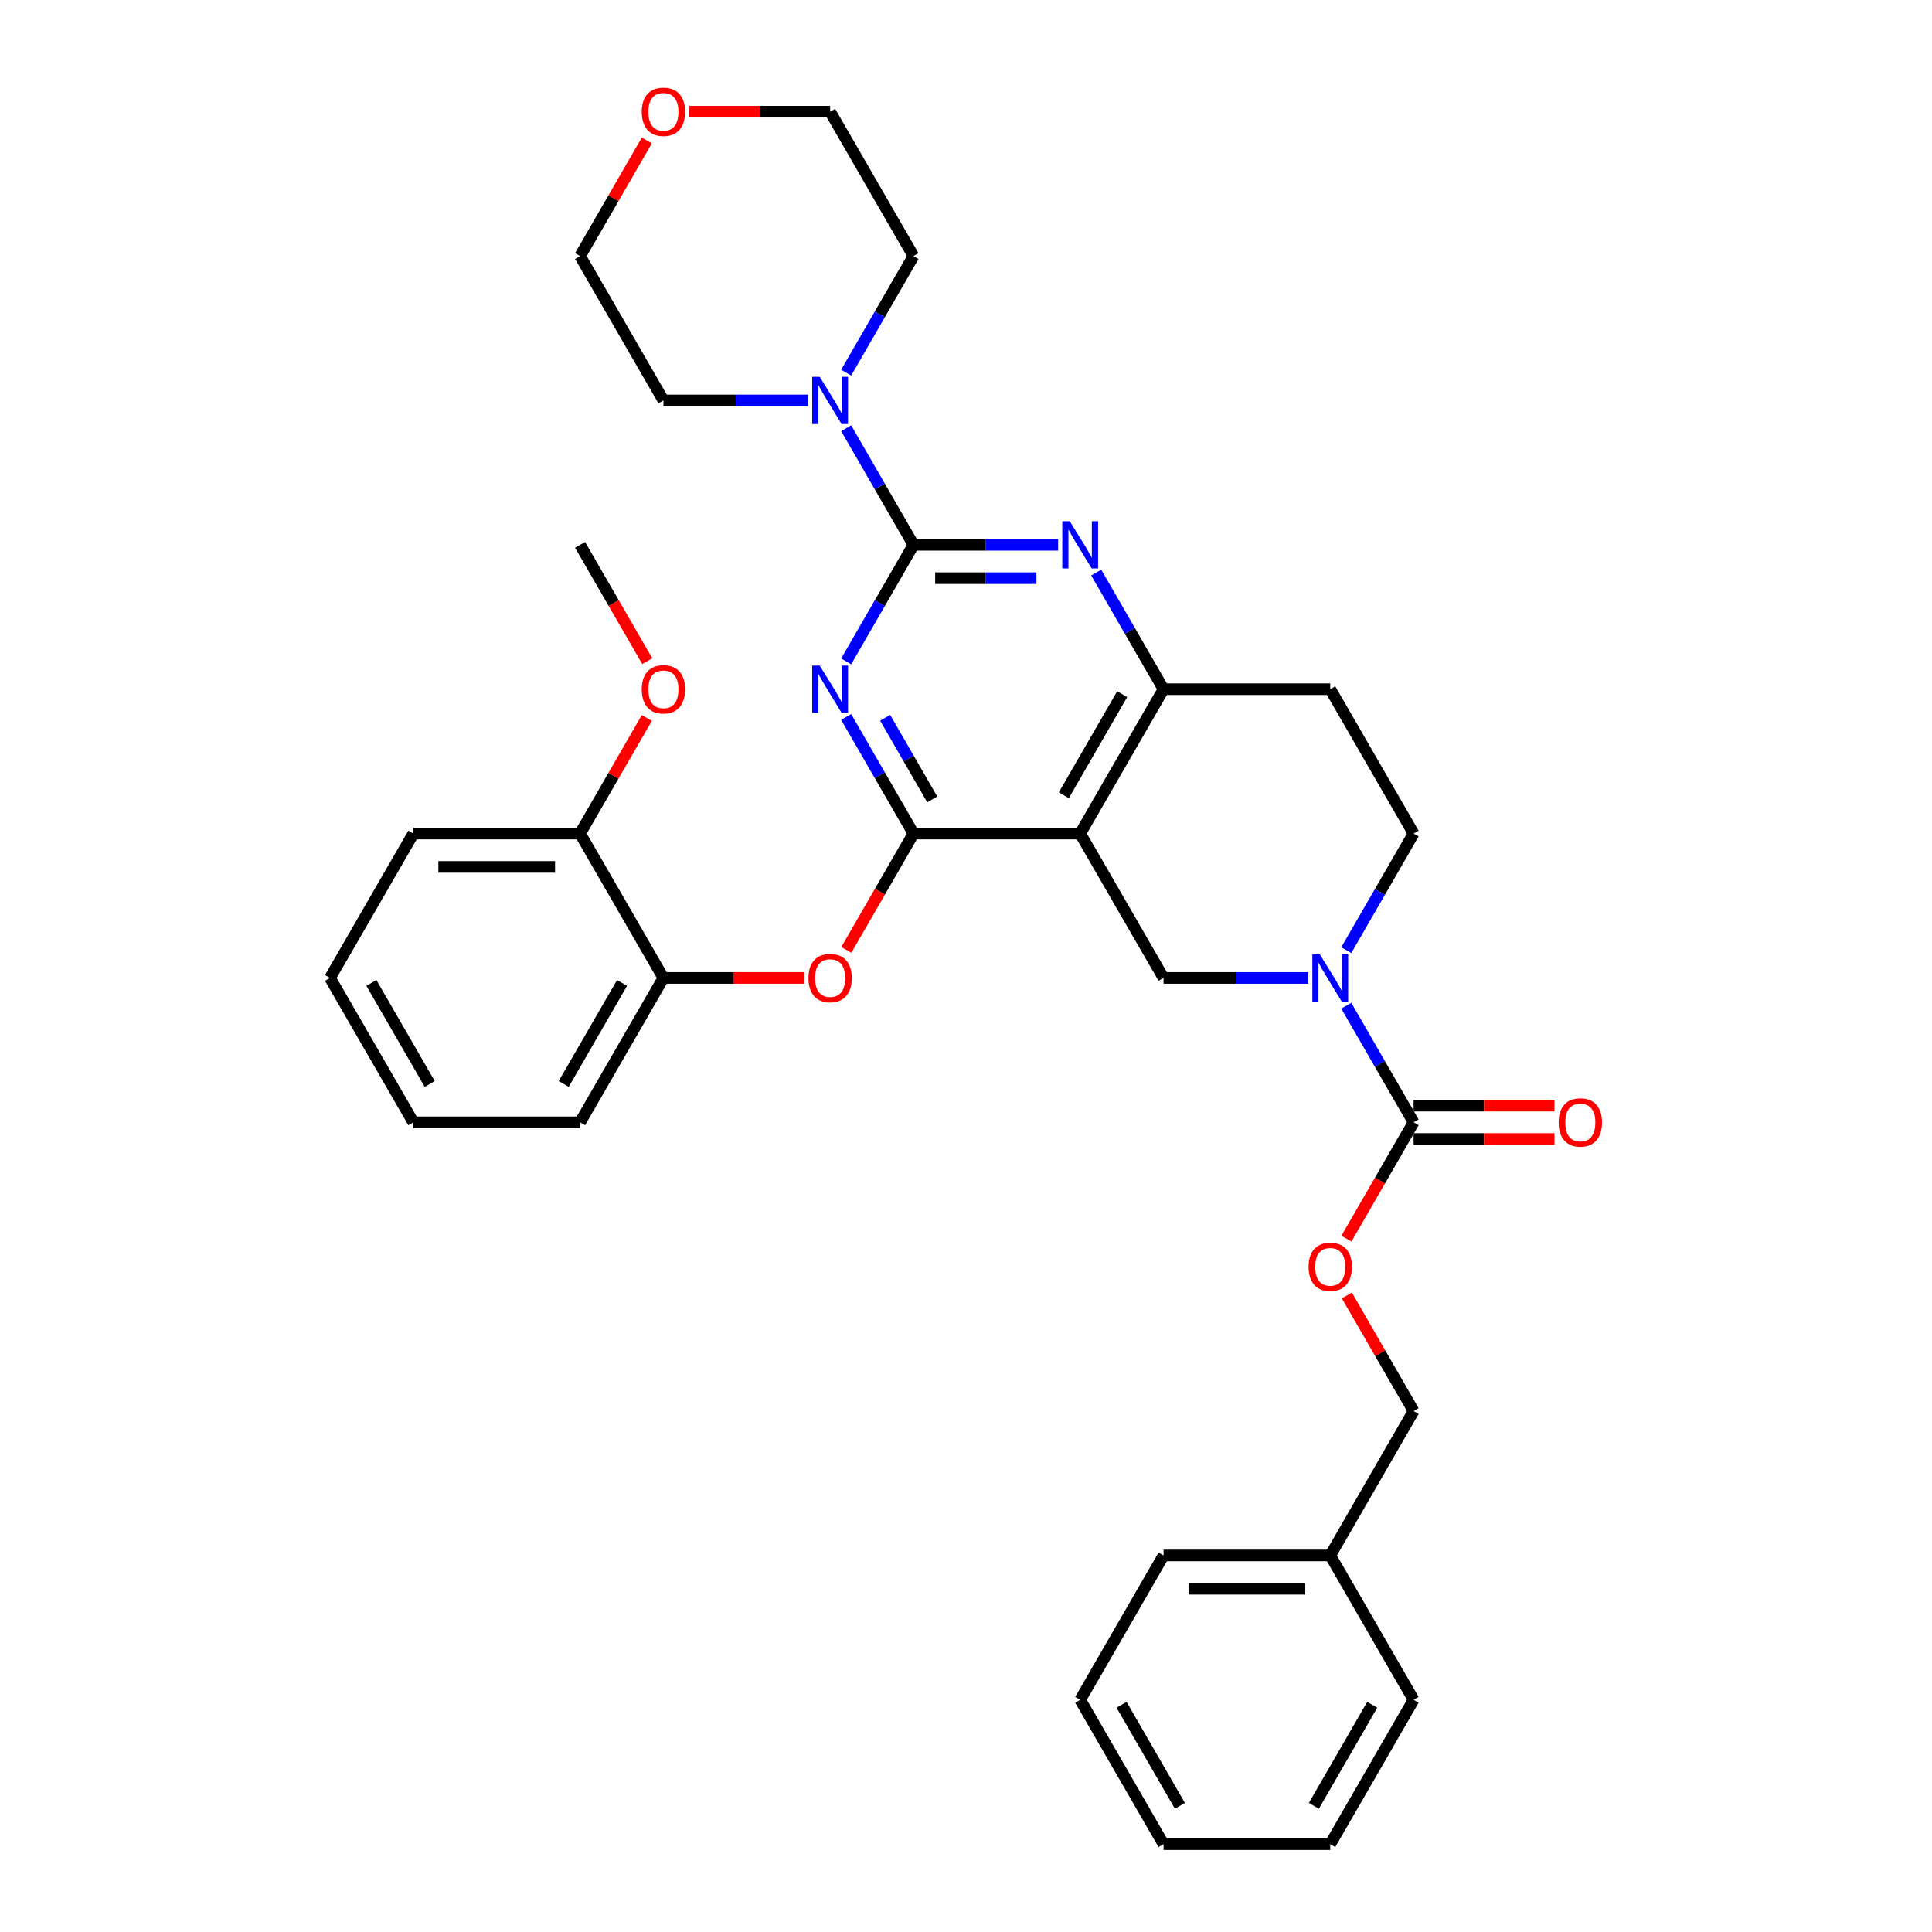 <?xml version='1.0' encoding='iso-8859-1'?>
<svg version='1.1' baseProfile='full'
              xmlns='http://www.w3.org/2000/svg'
                      xmlns:rdkit='http://www.rdkit.org/xml'
                      xmlns:xlink='http://www.w3.org/1999/xlink'
                  xml:space='preserve'
width='1000px' height='1000px' viewBox='0 0 1000 1000'>
<!-- END OF HEADER -->
<rect style='opacity:1.0;fill:#FFFFFF;stroke:none' width='1000' height='1000' x='0' y='0'> </rect>
<path class='bond-0' d='M 696.84,491.803 L 714.262,461.626' style='fill:none;fill-rule:evenodd;stroke:#0000FF;stroke-width:6px;stroke-linecap:butt;stroke-linejoin:miter;stroke-opacity:1' />
<path class='bond-0' d='M 714.262,461.626 L 731.684,431.45' style='fill:none;fill-rule:evenodd;stroke:#000000;stroke-width:6px;stroke-linecap:butt;stroke-linejoin:miter;stroke-opacity:1' />
<path class='bond-1' d='M 677.115,506.178 L 639.684,506.178' style='fill:none;fill-rule:evenodd;stroke:#0000FF;stroke-width:6px;stroke-linecap:butt;stroke-linejoin:miter;stroke-opacity:1' />
<path class='bond-1' d='M 639.684,506.178 L 602.252,506.178' style='fill:none;fill-rule:evenodd;stroke:#000000;stroke-width:6px;stroke-linecap:butt;stroke-linejoin:miter;stroke-opacity:1' />
<path class='bond-2' d='M 696.84,520.554 L 714.262,550.73' style='fill:none;fill-rule:evenodd;stroke:#0000FF;stroke-width:6px;stroke-linecap:butt;stroke-linejoin:miter;stroke-opacity:1' />
<path class='bond-2' d='M 714.262,550.73 L 731.684,580.906' style='fill:none;fill-rule:evenodd;stroke:#000000;stroke-width:6px;stroke-linecap:butt;stroke-linejoin:miter;stroke-opacity:1' />
<path class='bond-3' d='M 731.684,431.45 L 688.54,356.723' style='fill:none;fill-rule:evenodd;stroke:#000000;stroke-width:6px;stroke-linecap:butt;stroke-linejoin:miter;stroke-opacity:1' />
<path class='bond-4' d='M 688.54,356.723 L 602.252,356.723' style='fill:none;fill-rule:evenodd;stroke:#000000;stroke-width:6px;stroke-linecap:butt;stroke-linejoin:miter;stroke-opacity:1' />
<path class='bond-5' d='M 602.252,506.178 L 559.107,431.45' style='fill:none;fill-rule:evenodd;stroke:#000000;stroke-width:6px;stroke-linecap:butt;stroke-linejoin:miter;stroke-opacity:1' />
<path class='bond-6' d='M 559.107,431.45 L 602.252,356.723' style='fill:none;fill-rule:evenodd;stroke:#000000;stroke-width:6px;stroke-linecap:butt;stroke-linejoin:miter;stroke-opacity:1' />
<path class='bond-6' d='M 550.634,411.612 L 580.834,359.303' style='fill:none;fill-rule:evenodd;stroke:#000000;stroke-width:6px;stroke-linecap:butt;stroke-linejoin:miter;stroke-opacity:1' />
<path class='bond-7' d='M 559.107,431.45 L 472.819,431.45' style='fill:none;fill-rule:evenodd;stroke:#000000;stroke-width:6px;stroke-linecap:butt;stroke-linejoin:miter;stroke-opacity:1' />
<path class='bond-8' d='M 602.252,356.723 L 584.829,326.546' style='fill:none;fill-rule:evenodd;stroke:#000000;stroke-width:6px;stroke-linecap:butt;stroke-linejoin:miter;stroke-opacity:1' />
<path class='bond-8' d='M 584.829,326.546 L 567.407,296.37' style='fill:none;fill-rule:evenodd;stroke:#0000FF;stroke-width:6px;stroke-linecap:butt;stroke-linejoin:miter;stroke-opacity:1' />
<path class='bond-9' d='M 547.683,281.995 L 510.251,281.995' style='fill:none;fill-rule:evenodd;stroke:#0000FF;stroke-width:6px;stroke-linecap:butt;stroke-linejoin:miter;stroke-opacity:1' />
<path class='bond-9' d='M 510.251,281.995 L 472.819,281.995' style='fill:none;fill-rule:evenodd;stroke:#000000;stroke-width:6px;stroke-linecap:butt;stroke-linejoin:miter;stroke-opacity:1' />
<path class='bond-9' d='M 536.453,299.252 L 510.251,299.252' style='fill:none;fill-rule:evenodd;stroke:#0000FF;stroke-width:6px;stroke-linecap:butt;stroke-linejoin:miter;stroke-opacity:1' />
<path class='bond-9' d='M 510.251,299.252 L 484.049,299.252' style='fill:none;fill-rule:evenodd;stroke:#000000;stroke-width:6px;stroke-linecap:butt;stroke-linejoin:miter;stroke-opacity:1' />
<path class='bond-10' d='M 472.819,281.995 L 455.397,312.171' style='fill:none;fill-rule:evenodd;stroke:#000000;stroke-width:6px;stroke-linecap:butt;stroke-linejoin:miter;stroke-opacity:1' />
<path class='bond-10' d='M 455.397,312.171 L 437.975,342.347' style='fill:none;fill-rule:evenodd;stroke:#0000FF;stroke-width:6px;stroke-linecap:butt;stroke-linejoin:miter;stroke-opacity:1' />
<path class='bond-11' d='M 472.819,281.995 L 455.397,251.819' style='fill:none;fill-rule:evenodd;stroke:#000000;stroke-width:6px;stroke-linecap:butt;stroke-linejoin:miter;stroke-opacity:1' />
<path class='bond-11' d='M 455.397,251.819 L 437.975,221.642' style='fill:none;fill-rule:evenodd;stroke:#0000FF;stroke-width:6px;stroke-linecap:butt;stroke-linejoin:miter;stroke-opacity:1' />
<path class='bond-12' d='M 437.975,371.098 L 455.397,401.274' style='fill:none;fill-rule:evenodd;stroke:#0000FF;stroke-width:6px;stroke-linecap:butt;stroke-linejoin:miter;stroke-opacity:1' />
<path class='bond-12' d='M 455.397,401.274 L 472.819,431.45' style='fill:none;fill-rule:evenodd;stroke:#000000;stroke-width:6px;stroke-linecap:butt;stroke-linejoin:miter;stroke-opacity:1' />
<path class='bond-12' d='M 458.147,371.522 L 470.343,392.645' style='fill:none;fill-rule:evenodd;stroke:#0000FF;stroke-width:6px;stroke-linecap:butt;stroke-linejoin:miter;stroke-opacity:1' />
<path class='bond-12' d='M 470.343,392.645 L 482.538,413.769' style='fill:none;fill-rule:evenodd;stroke:#000000;stroke-width:6px;stroke-linecap:butt;stroke-linejoin:miter;stroke-opacity:1' />
<path class='bond-13' d='M 472.819,431.45 L 455.437,461.557' style='fill:none;fill-rule:evenodd;stroke:#000000;stroke-width:6px;stroke-linecap:butt;stroke-linejoin:miter;stroke-opacity:1' />
<path class='bond-13' d='M 455.437,461.557 L 438.055,491.665' style='fill:none;fill-rule:evenodd;stroke:#FF0000;stroke-width:6px;stroke-linecap:butt;stroke-linejoin:miter;stroke-opacity:1' />
<path class='bond-14' d='M 418.25,207.267 L 380.819,207.267' style='fill:none;fill-rule:evenodd;stroke:#0000FF;stroke-width:6px;stroke-linecap:butt;stroke-linejoin:miter;stroke-opacity:1' />
<path class='bond-14' d='M 380.819,207.267 L 343.387,207.267' style='fill:none;fill-rule:evenodd;stroke:#000000;stroke-width:6px;stroke-linecap:butt;stroke-linejoin:miter;stroke-opacity:1' />
<path class='bond-15' d='M 437.975,192.891 L 455.397,162.715' style='fill:none;fill-rule:evenodd;stroke:#0000FF;stroke-width:6px;stroke-linecap:butt;stroke-linejoin:miter;stroke-opacity:1' />
<path class='bond-15' d='M 455.397,162.715 L 472.819,132.539' style='fill:none;fill-rule:evenodd;stroke:#000000;stroke-width:6px;stroke-linecap:butt;stroke-linejoin:miter;stroke-opacity:1' />
<path class='bond-16' d='M 697.139,670.527 L 714.411,700.445' style='fill:none;fill-rule:evenodd;stroke:#FF0000;stroke-width:6px;stroke-linecap:butt;stroke-linejoin:miter;stroke-opacity:1' />
<path class='bond-16' d='M 714.411,700.445 L 731.684,730.362' style='fill:none;fill-rule:evenodd;stroke:#000000;stroke-width:6px;stroke-linecap:butt;stroke-linejoin:miter;stroke-opacity:1' />
<path class='bond-17' d='M 696.919,641.12 L 714.302,611.013' style='fill:none;fill-rule:evenodd;stroke:#FF0000;stroke-width:6px;stroke-linecap:butt;stroke-linejoin:miter;stroke-opacity:1' />
<path class='bond-17' d='M 714.302,611.013 L 731.684,580.906' style='fill:none;fill-rule:evenodd;stroke:#000000;stroke-width:6px;stroke-linecap:butt;stroke-linejoin:miter;stroke-opacity:1' />
<path class='bond-18' d='M 731.684,589.535 L 768.141,589.535' style='fill:none;fill-rule:evenodd;stroke:#000000;stroke-width:6px;stroke-linecap:butt;stroke-linejoin:miter;stroke-opacity:1' />
<path class='bond-18' d='M 768.141,589.535 L 804.598,589.535' style='fill:none;fill-rule:evenodd;stroke:#FF0000;stroke-width:6px;stroke-linecap:butt;stroke-linejoin:miter;stroke-opacity:1' />
<path class='bond-18' d='M 731.684,572.277 L 768.141,572.277' style='fill:none;fill-rule:evenodd;stroke:#000000;stroke-width:6px;stroke-linecap:butt;stroke-linejoin:miter;stroke-opacity:1' />
<path class='bond-18' d='M 768.141,572.277 L 804.598,572.277' style='fill:none;fill-rule:evenodd;stroke:#FF0000;stroke-width:6px;stroke-linecap:butt;stroke-linejoin:miter;stroke-opacity:1' />
<path class='bond-19' d='M 731.684,730.362 L 688.54,805.09' style='fill:none;fill-rule:evenodd;stroke:#000000;stroke-width:6px;stroke-linecap:butt;stroke-linejoin:miter;stroke-opacity:1' />
<path class='bond-20' d='M 688.54,805.09 L 602.252,805.09' style='fill:none;fill-rule:evenodd;stroke:#000000;stroke-width:6px;stroke-linecap:butt;stroke-linejoin:miter;stroke-opacity:1' />
<path class='bond-20' d='M 675.597,822.347 L 615.195,822.347' style='fill:none;fill-rule:evenodd;stroke:#000000;stroke-width:6px;stroke-linecap:butt;stroke-linejoin:miter;stroke-opacity:1' />
<path class='bond-21' d='M 688.54,805.09 L 731.684,879.818' style='fill:none;fill-rule:evenodd;stroke:#000000;stroke-width:6px;stroke-linecap:butt;stroke-linejoin:miter;stroke-opacity:1' />
<path class='bond-22' d='M 602.252,805.09 L 559.107,879.818' style='fill:none;fill-rule:evenodd;stroke:#000000;stroke-width:6px;stroke-linecap:butt;stroke-linejoin:miter;stroke-opacity:1' />
<path class='bond-23' d='M 356.761,57.811 L 393.218,57.811' style='fill:none;fill-rule:evenodd;stroke:#FF0000;stroke-width:6px;stroke-linecap:butt;stroke-linejoin:miter;stroke-opacity:1' />
<path class='bond-23' d='M 393.218,57.811 L 429.675,57.811' style='fill:none;fill-rule:evenodd;stroke:#000000;stroke-width:6px;stroke-linecap:butt;stroke-linejoin:miter;stroke-opacity:1' />
<path class='bond-24' d='M 334.788,72.704 L 317.515,102.622' style='fill:none;fill-rule:evenodd;stroke:#FF0000;stroke-width:6px;stroke-linecap:butt;stroke-linejoin:miter;stroke-opacity:1' />
<path class='bond-24' d='M 317.515,102.622 L 300.243,132.539' style='fill:none;fill-rule:evenodd;stroke:#000000;stroke-width:6px;stroke-linecap:butt;stroke-linejoin:miter;stroke-opacity:1' />
<path class='bond-25' d='M 343.387,207.267 L 300.243,132.539' style='fill:none;fill-rule:evenodd;stroke:#000000;stroke-width:6px;stroke-linecap:butt;stroke-linejoin:miter;stroke-opacity:1' />
<path class='bond-26' d='M 416.3,506.178 L 379.844,506.178' style='fill:none;fill-rule:evenodd;stroke:#FF0000;stroke-width:6px;stroke-linecap:butt;stroke-linejoin:miter;stroke-opacity:1' />
<path class='bond-26' d='M 379.844,506.178 L 343.387,506.178' style='fill:none;fill-rule:evenodd;stroke:#000000;stroke-width:6px;stroke-linecap:butt;stroke-linejoin:miter;stroke-opacity:1' />
<path class='bond-27' d='M 213.954,580.906 L 170.81,506.178' style='fill:none;fill-rule:evenodd;stroke:#000000;stroke-width:6px;stroke-linecap:butt;stroke-linejoin:miter;stroke-opacity:1' />
<path class='bond-27' d='M 222.428,561.068 L 192.227,508.759' style='fill:none;fill-rule:evenodd;stroke:#000000;stroke-width:6px;stroke-linecap:butt;stroke-linejoin:miter;stroke-opacity:1' />
<path class='bond-28' d='M 213.954,580.906 L 300.243,580.906' style='fill:none;fill-rule:evenodd;stroke:#000000;stroke-width:6px;stroke-linecap:butt;stroke-linejoin:miter;stroke-opacity:1' />
<path class='bond-29' d='M 170.81,506.178 L 213.954,431.45' style='fill:none;fill-rule:evenodd;stroke:#000000;stroke-width:6px;stroke-linecap:butt;stroke-linejoin:miter;stroke-opacity:1' />
<path class='bond-30' d='M 213.954,431.45 L 300.243,431.45' style='fill:none;fill-rule:evenodd;stroke:#000000;stroke-width:6px;stroke-linecap:butt;stroke-linejoin:miter;stroke-opacity:1' />
<path class='bond-30' d='M 226.897,448.708 L 287.299,448.708' style='fill:none;fill-rule:evenodd;stroke:#000000;stroke-width:6px;stroke-linecap:butt;stroke-linejoin:miter;stroke-opacity:1' />
<path class='bond-31' d='M 300.243,431.45 L 343.387,506.178' style='fill:none;fill-rule:evenodd;stroke:#000000;stroke-width:6px;stroke-linecap:butt;stroke-linejoin:miter;stroke-opacity:1' />
<path class='bond-32' d='M 300.243,431.45 L 317.515,401.533' style='fill:none;fill-rule:evenodd;stroke:#000000;stroke-width:6px;stroke-linecap:butt;stroke-linejoin:miter;stroke-opacity:1' />
<path class='bond-32' d='M 317.515,401.533 L 334.788,371.616' style='fill:none;fill-rule:evenodd;stroke:#FF0000;stroke-width:6px;stroke-linecap:butt;stroke-linejoin:miter;stroke-opacity:1' />
<path class='bond-33' d='M 343.387,506.178 L 300.243,580.906' style='fill:none;fill-rule:evenodd;stroke:#000000;stroke-width:6px;stroke-linecap:butt;stroke-linejoin:miter;stroke-opacity:1' />
<path class='bond-33' d='M 321.97,508.759 L 291.769,561.068' style='fill:none;fill-rule:evenodd;stroke:#000000;stroke-width:6px;stroke-linecap:butt;stroke-linejoin:miter;stroke-opacity:1' />
<path class='bond-34' d='M 335.007,342.209 L 317.625,312.102' style='fill:none;fill-rule:evenodd;stroke:#FF0000;stroke-width:6px;stroke-linecap:butt;stroke-linejoin:miter;stroke-opacity:1' />
<path class='bond-34' d='M 317.625,312.102 L 300.243,281.995' style='fill:none;fill-rule:evenodd;stroke:#000000;stroke-width:6px;stroke-linecap:butt;stroke-linejoin:miter;stroke-opacity:1' />
<path class='bond-35' d='M 472.819,132.539 L 429.675,57.811' style='fill:none;fill-rule:evenodd;stroke:#000000;stroke-width:6px;stroke-linecap:butt;stroke-linejoin:miter;stroke-opacity:1' />
<path class='bond-36' d='M 731.684,879.818 L 688.54,954.545' style='fill:none;fill-rule:evenodd;stroke:#000000;stroke-width:6px;stroke-linecap:butt;stroke-linejoin:miter;stroke-opacity:1' />
<path class='bond-36' d='M 710.267,882.398 L 680.066,934.707' style='fill:none;fill-rule:evenodd;stroke:#000000;stroke-width:6px;stroke-linecap:butt;stroke-linejoin:miter;stroke-opacity:1' />
<path class='bond-37' d='M 559.107,879.818 L 602.252,954.545' style='fill:none;fill-rule:evenodd;stroke:#000000;stroke-width:6px;stroke-linecap:butt;stroke-linejoin:miter;stroke-opacity:1' />
<path class='bond-37' d='M 580.525,882.398 L 610.726,934.707' style='fill:none;fill-rule:evenodd;stroke:#000000;stroke-width:6px;stroke-linecap:butt;stroke-linejoin:miter;stroke-opacity:1' />
<path class='bond-38' d='M 688.54,954.545 L 602.252,954.545' style='fill:none;fill-rule:evenodd;stroke:#000000;stroke-width:6px;stroke-linecap:butt;stroke-linejoin:miter;stroke-opacity:1' />
<path  class='atom-0' d='M 683.138 493.96
L 691.146 506.903
Q 691.94 508.18, 693.217 510.493
Q 694.494 512.805, 694.563 512.943
L 694.563 493.96
L 697.807 493.96
L 697.807 518.397
L 694.459 518.397
L 685.865 504.245
Q 684.864 502.589, 683.794 500.69
Q 682.759 498.792, 682.448 498.205
L 682.448 518.397
L 679.273 518.397
L 679.273 493.96
L 683.138 493.96
' fill='#0000FF'/>
<path  class='atom-6' d='M 553.706 269.776
L 561.713 282.719
Q 562.507 283.997, 563.784 286.309
Q 565.061 288.622, 565.13 288.76
L 565.13 269.776
L 568.375 269.776
L 568.375 294.213
L 565.027 294.213
L 556.433 280.062
Q 555.432 278.405, 554.362 276.507
Q 553.326 274.608, 553.016 274.022
L 553.016 294.213
L 549.84 294.213
L 549.84 269.776
L 553.706 269.776
' fill='#0000FF'/>
<path  class='atom-8' d='M 424.273 344.504
L 432.281 357.447
Q 433.075 358.724, 434.352 361.037
Q 435.629 363.349, 435.698 363.488
L 435.698 344.504
L 438.942 344.504
L 438.942 368.941
L 435.594 368.941
L 427 354.79
Q 425.999 353.133, 424.929 351.235
Q 423.894 349.336, 423.583 348.749
L 423.583 368.941
L 420.408 368.941
L 420.408 344.504
L 424.273 344.504
' fill='#0000FF'/>
<path  class='atom-10' d='M 424.273 195.048
L 432.281 207.992
Q 433.075 209.269, 434.352 211.581
Q 435.629 213.894, 435.698 214.032
L 435.698 195.048
L 438.942 195.048
L 438.942 219.485
L 435.594 219.485
L 427 205.334
Q 425.999 203.677, 424.929 201.779
Q 423.894 199.88, 423.583 199.294
L 423.583 219.485
L 420.408 219.485
L 420.408 195.048
L 424.273 195.048
' fill='#0000FF'/>
<path  class='atom-11' d='M 677.322 655.703
Q 677.322 649.835, 680.222 646.556
Q 683.121 643.277, 688.54 643.277
Q 693.959 643.277, 696.858 646.556
Q 699.757 649.835, 699.757 655.703
Q 699.757 661.64, 696.824 665.022
Q 693.89 668.37, 688.54 668.37
Q 683.156 668.37, 680.222 665.022
Q 677.322 661.674, 677.322 655.703
M 688.54 665.609
Q 692.268 665.609, 694.27 663.124
Q 696.306 660.604, 696.306 655.703
Q 696.306 650.905, 694.27 648.489
Q 692.268 646.039, 688.54 646.039
Q 684.812 646.039, 682.776 648.455
Q 680.774 650.871, 680.774 655.703
Q 680.774 660.639, 682.776 663.124
Q 684.812 665.609, 688.54 665.609
' fill='#FF0000'/>
<path  class='atom-13' d='M 806.755 580.975
Q 806.755 575.108, 809.654 571.829
Q 812.554 568.55, 817.972 568.55
Q 823.391 568.55, 826.291 571.829
Q 829.19 575.108, 829.19 580.975
Q 829.19 586.912, 826.256 590.294
Q 823.322 593.642, 817.972 593.642
Q 812.588 593.642, 809.654 590.294
Q 806.755 586.946, 806.755 580.975
M 817.972 590.881
Q 821.7 590.881, 823.702 588.396
Q 825.738 585.876, 825.738 580.975
Q 825.738 576.178, 823.702 573.761
Q 821.7 571.311, 817.972 571.311
Q 814.245 571.311, 812.208 573.727
Q 810.206 576.143, 810.206 580.975
Q 810.206 585.911, 812.208 588.396
Q 814.245 590.881, 817.972 590.881
' fill='#FF0000'/>
<path  class='atom-17' d='M 332.169 57.88
Q 332.169 52.013, 335.069 48.733
Q 337.968 45.455, 343.387 45.455
Q 348.806 45.455, 351.705 48.733
Q 354.604 52.013, 354.604 57.88
Q 354.604 63.817, 351.67 67.199
Q 348.737 70.547, 343.387 70.547
Q 338.002 70.547, 335.069 67.199
Q 332.169 63.851, 332.169 57.88
M 343.387 67.786
Q 347.114 67.786, 349.116 65.301
Q 351.153 62.781, 351.153 57.88
Q 351.153 53.082, 349.116 50.666
Q 347.114 48.216, 343.387 48.216
Q 339.659 48.216, 337.623 50.632
Q 335.621 53.048, 335.621 57.88
Q 335.621 62.816, 337.623 65.301
Q 339.659 67.786, 343.387 67.786
' fill='#FF0000'/>
<path  class='atom-19' d='M 418.458 506.247
Q 418.458 500.38, 421.357 497.101
Q 424.256 493.822, 429.675 493.822
Q 435.094 493.822, 437.993 497.101
Q 440.893 500.38, 440.893 506.247
Q 440.893 512.184, 437.959 515.566
Q 435.025 518.914, 429.675 518.914
Q 424.291 518.914, 421.357 515.566
Q 418.458 512.218, 418.458 506.247
M 429.675 516.153
Q 433.403 516.153, 435.405 513.668
Q 437.441 511.148, 437.441 506.247
Q 437.441 501.45, 435.405 499.034
Q 433.403 496.583, 429.675 496.583
Q 425.947 496.583, 423.911 498.999
Q 421.909 501.415, 421.909 506.247
Q 421.909 511.183, 423.911 513.668
Q 425.947 516.153, 429.675 516.153
' fill='#FF0000'/>
<path  class='atom-26' d='M 332.169 356.792
Q 332.169 350.924, 335.069 347.645
Q 337.968 344.366, 343.387 344.366
Q 348.806 344.366, 351.705 347.645
Q 354.604 350.924, 354.604 356.792
Q 354.604 362.728, 351.67 366.111
Q 348.737 369.459, 343.387 369.459
Q 338.002 369.459, 335.069 366.111
Q 332.169 362.763, 332.169 356.792
M 343.387 366.697
Q 347.114 366.697, 349.116 364.212
Q 351.153 361.693, 351.153 356.792
Q 351.153 351.994, 349.116 349.578
Q 347.114 347.127, 343.387 347.127
Q 339.659 347.127, 337.623 349.543
Q 335.621 351.959, 335.621 356.792
Q 335.621 361.727, 337.623 364.212
Q 339.659 366.697, 343.387 366.697
' fill='#FF0000'/>
</svg>
